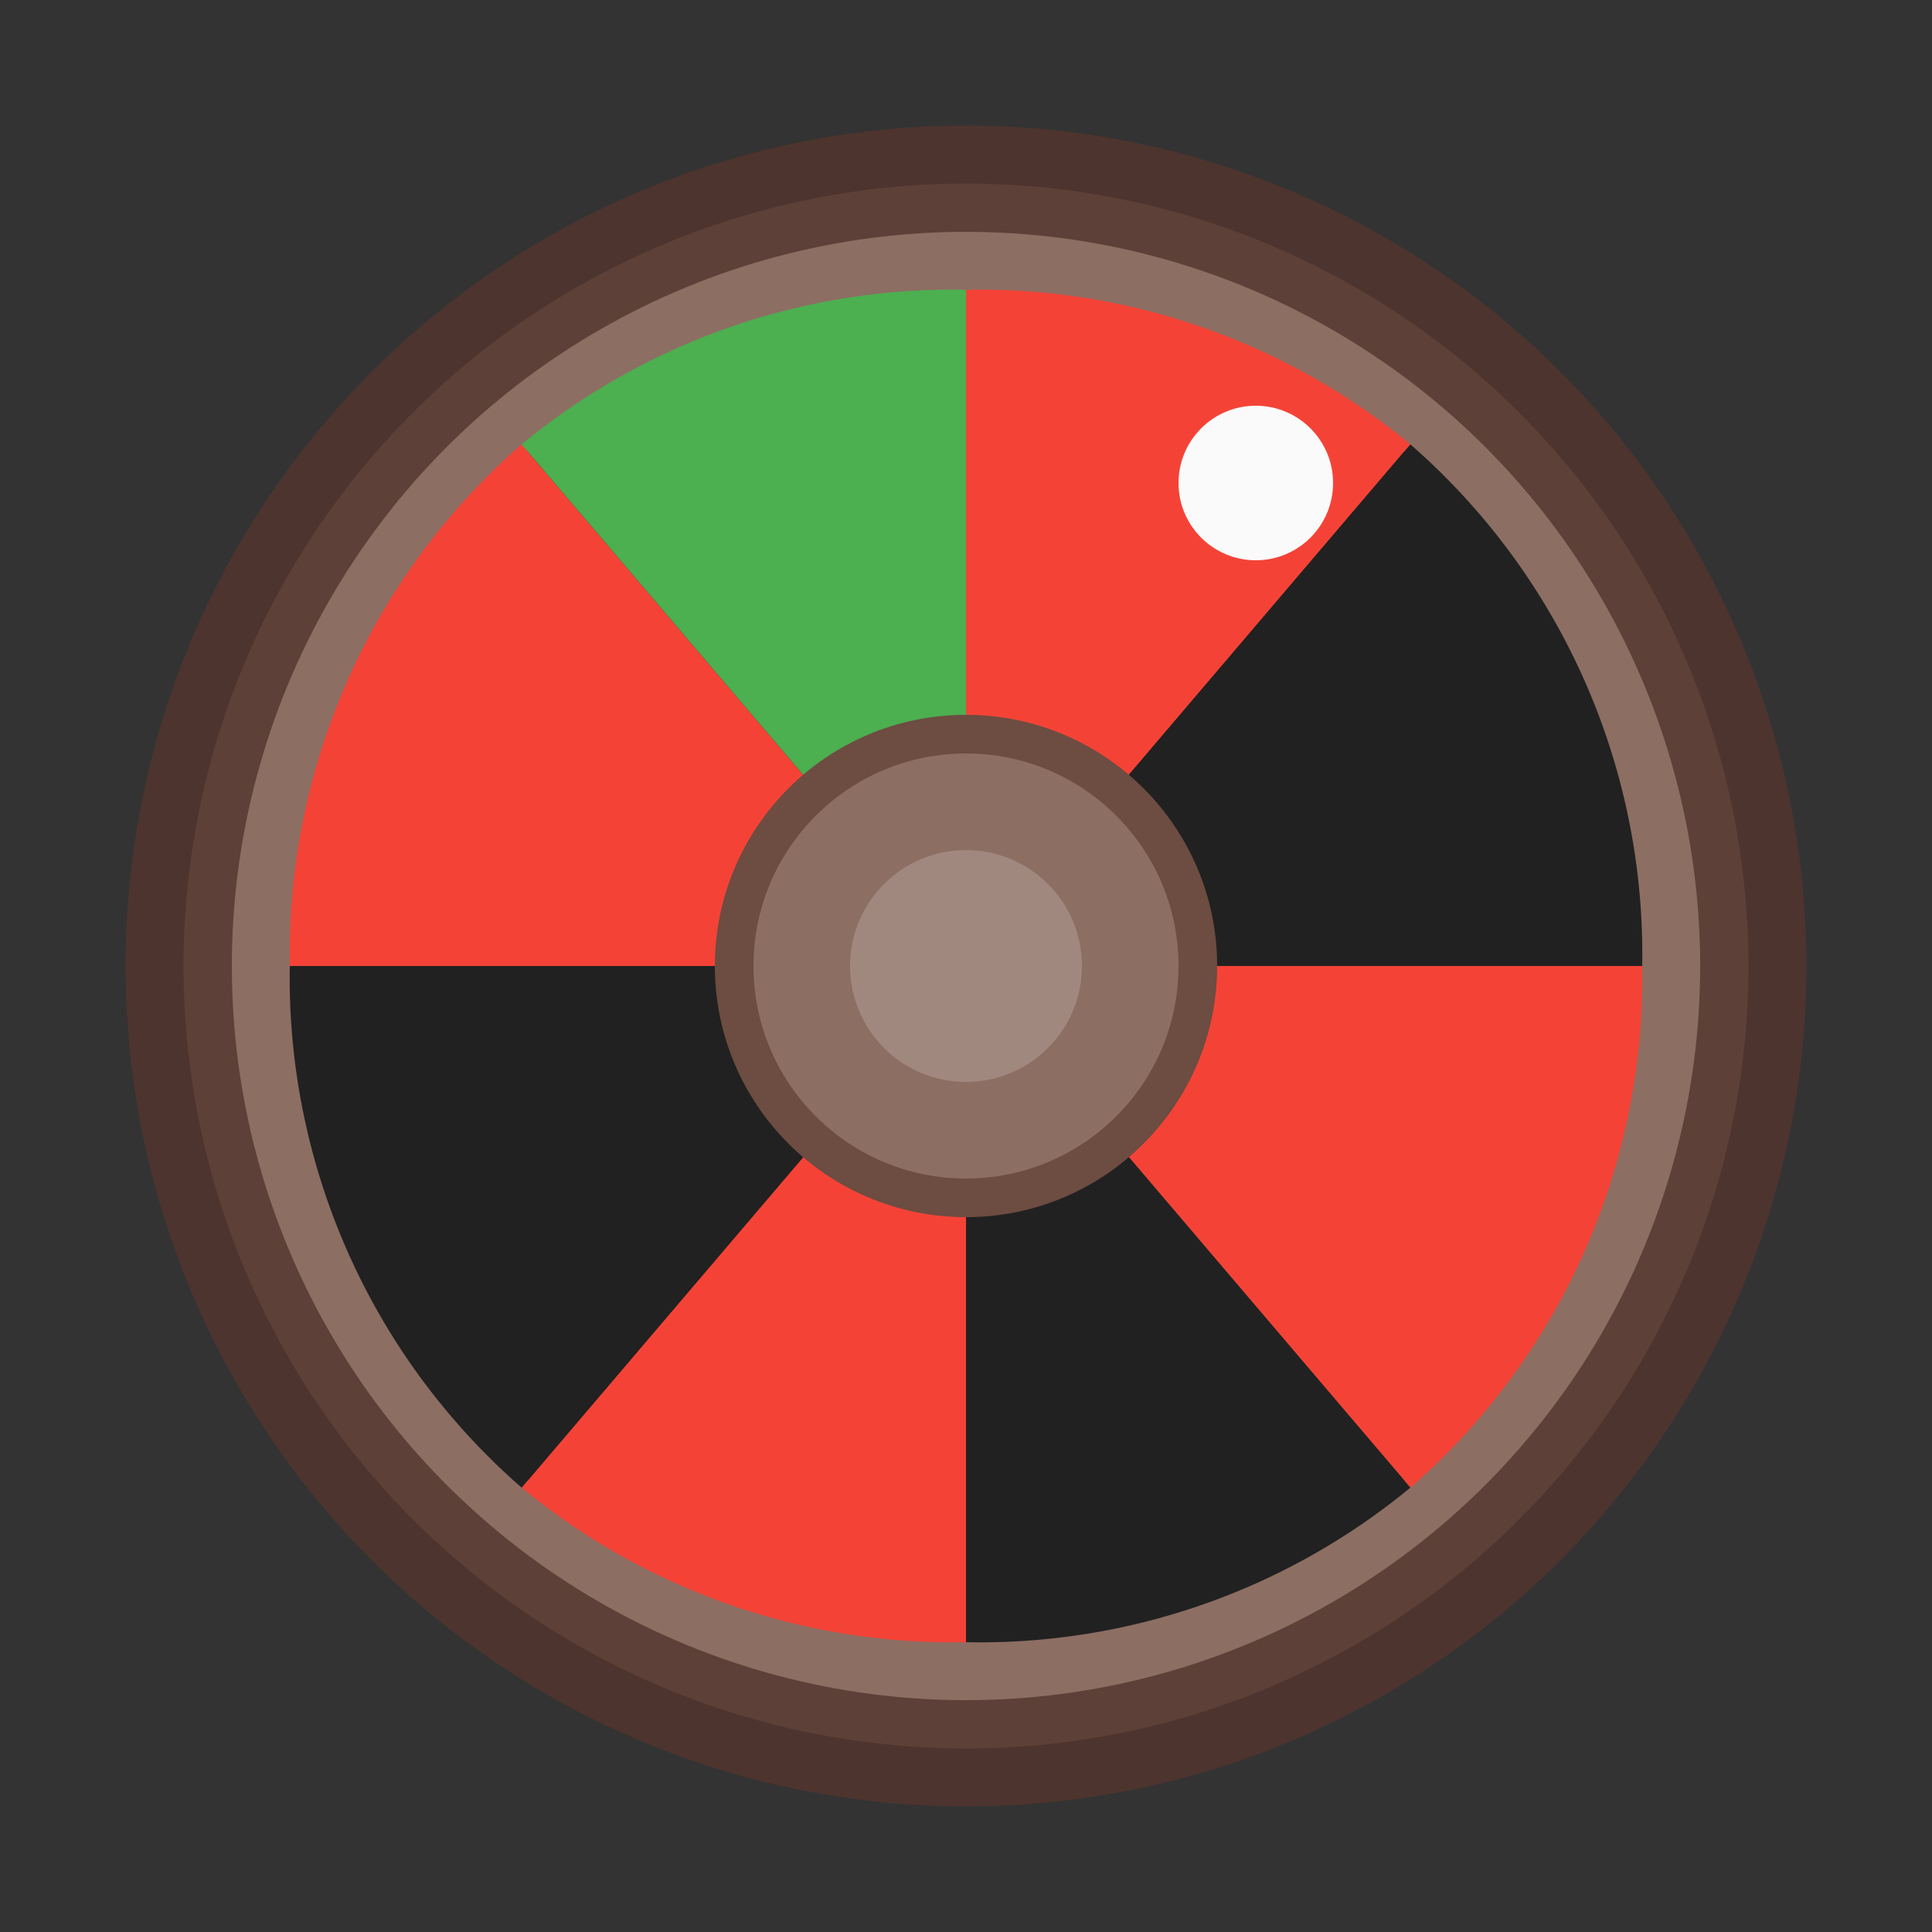 <svg xmlns="http://www.w3.org/2000/svg" viewBox="0 0 100 100" width="100" height="100">
  <rect x="0" y="0" width="100" height="100" fill="#333333" stroke="none"/>
  <circle cx="50" cy="50" r="42" fill="#5D4037" stroke="#4E342E" stroke-width="3"/>
  <circle cx="50" cy="50" r="38" fill="#8D6E63"/>
  <circle cx="50" cy="50" r="35" fill="#212121"/>
  <path d="M50 15 A35 35 0 0 1 73 23 L50 50 Z" fill="#F44336"/>
  <path d="M73 23 A35 35 0 0 1 85 50 L50 50 Z" fill="#212121"/>
  <path d="M85 50 A35 35 0 0 1 73 77 L50 50 Z" fill="#F44336"/>
  <path d="M73 77 A35 35 0 0 1 50 85 L50 50 Z" fill="#212121"/>
  <path d="M50 85 A35 35 0 0 1 27 77 L50 50 Z" fill="#F44336"/>
  <path d="M27 77 A35 35 0 0 1 15 50 L50 50 Z" fill="#212121"/>
  <path d="M15 50 A35 35 0 0 1 27 23 L50 50 Z" fill="#F44336"/>
  <path d="M27 23 A35 35 0 0 1 50 15 L50 50 Z" fill="#4CAF50"/>
  <circle cx="50" cy="50" r="12" fill="#8D6E63" stroke="#6D4C41" stroke-width="2"/>
  <circle cx="50" cy="50" r="6" fill="#A1887F"/>
  <circle cx="65" cy="25" r="4" fill="#FAFAFA"/>
</svg>
